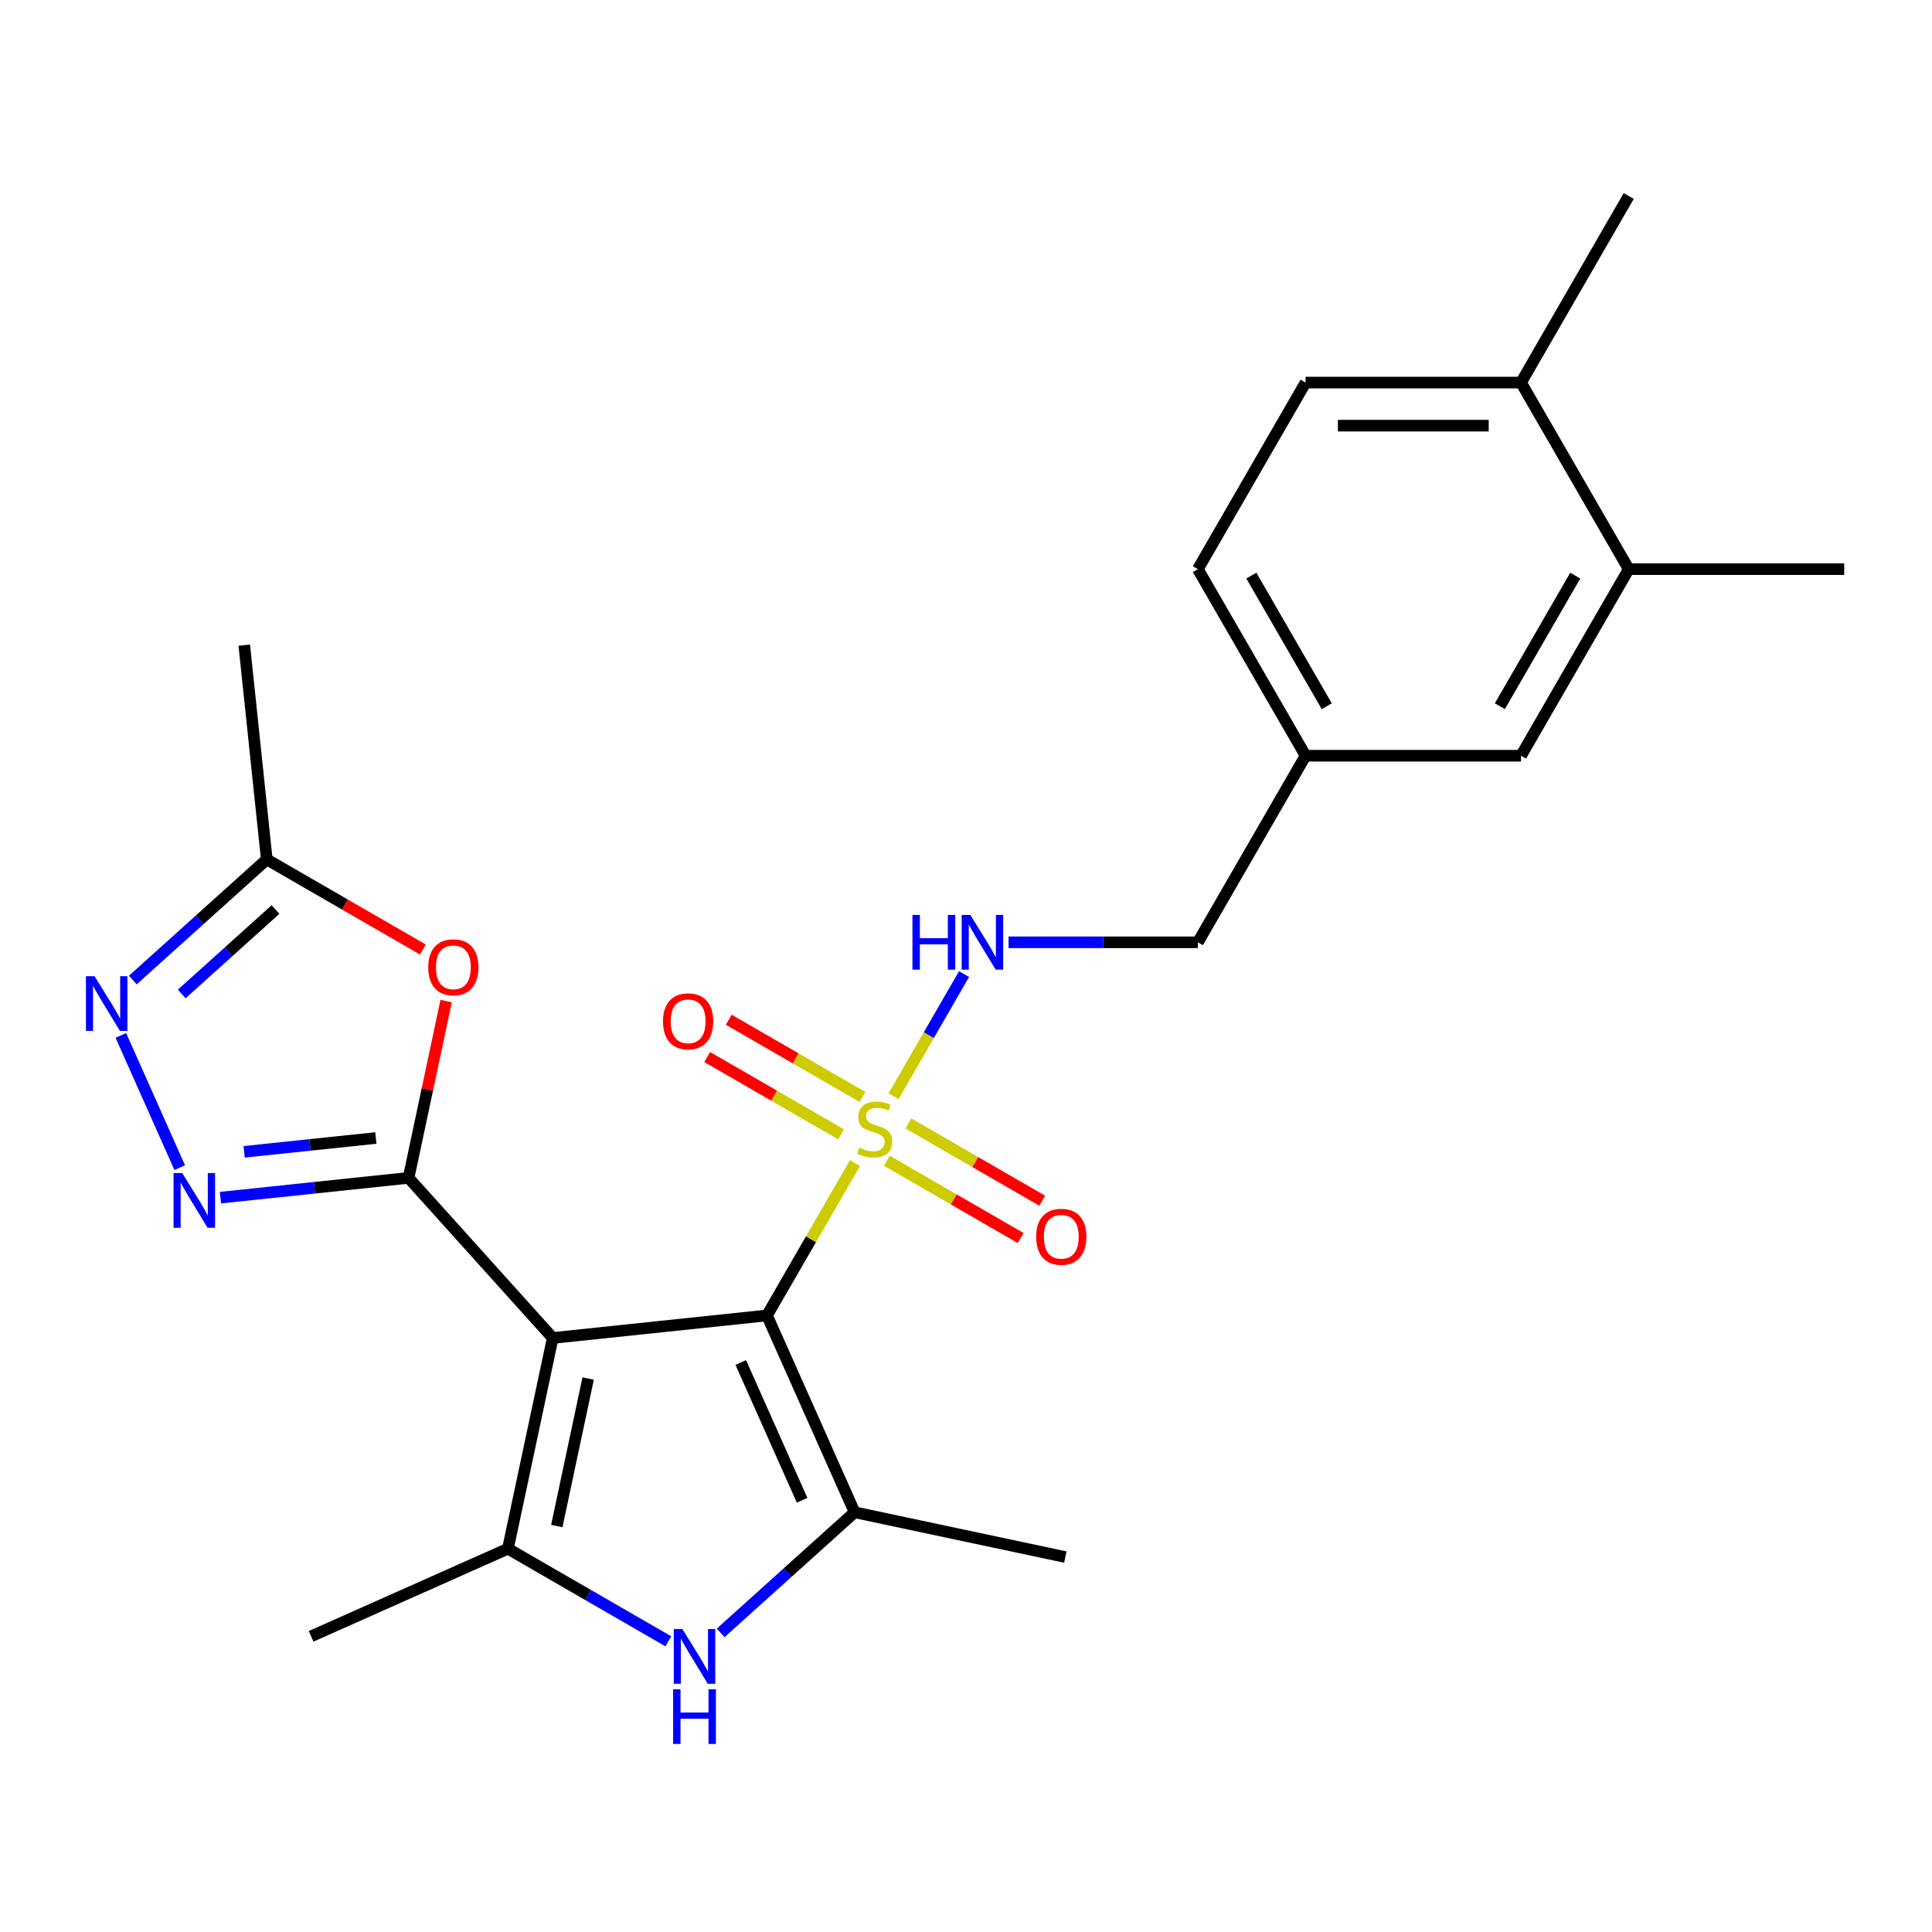 <?xml version='1.0' encoding='iso-8859-1'?>
<svg version='1.1' baseProfile='full'
              xmlns='http://www.w3.org/2000/svg'
                      xmlns:rdkit='http://www.rdkit.org/xml'
                      xmlns:xlink='http://www.w3.org/1999/xlink'
                  xml:space='preserve'
width='1000px' height='1000px' viewBox='0 0 1000 1000'>
<!-- END OF HEADER -->
<rect style='opacity:1.0;fill:#FFFFFF;stroke:none' width='1000' height='1000' x='0' y='0'> </rect>
<path class='bond-0' d='M 396.989,680.878 L 286.089,692.534' style='fill:none;fill-rule:evenodd;stroke:#000000;stroke-width:6px;stroke-linecap:butt;stroke-linejoin:miter;stroke-opacity:1' />
<path class='bond-1' d='M 396.989,680.878 L 419.767,641.426' style='fill:none;fill-rule:evenodd;stroke:#000000;stroke-width:6px;stroke-linecap:butt;stroke-linejoin:miter;stroke-opacity:1' />
<path class='bond-1' d='M 419.767,641.426 L 442.544,601.974' style='fill:none;fill-rule:evenodd;stroke:#CCCC00;stroke-width:6px;stroke-linecap:butt;stroke-linejoin:miter;stroke-opacity:1' />
<path class='bond-3' d='M 396.989,680.878 L 442.345,782.748' style='fill:none;fill-rule:evenodd;stroke:#000000;stroke-width:6px;stroke-linecap:butt;stroke-linejoin:miter;stroke-opacity:1' />
<path class='bond-3' d='M 383.418,705.229 L 415.167,776.539' style='fill:none;fill-rule:evenodd;stroke:#000000;stroke-width:6px;stroke-linecap:butt;stroke-linejoin:miter;stroke-opacity:1' />
<path class='bond-2' d='M 286.089,692.534 L 211.473,609.665' style='fill:none;fill-rule:evenodd;stroke:#000000;stroke-width:6px;stroke-linecap:butt;stroke-linejoin:miter;stroke-opacity:1' />
<path class='bond-4' d='M 286.089,692.534 L 262.904,801.608' style='fill:none;fill-rule:evenodd;stroke:#000000;stroke-width:6px;stroke-linecap:butt;stroke-linejoin:miter;stroke-opacity:1' />
<path class='bond-4' d='M 304.426,713.532 L 288.197,789.884' style='fill:none;fill-rule:evenodd;stroke:#000000;stroke-width:6px;stroke-linecap:butt;stroke-linejoin:miter;stroke-opacity:1' />
<path class='bond-10' d='M 462.506,567.398 L 480.752,535.796' style='fill:none;fill-rule:evenodd;stroke:#CCCC00;stroke-width:6px;stroke-linecap:butt;stroke-linejoin:miter;stroke-opacity:1' />
<path class='bond-10' d='M 480.752,535.796 L 498.997,504.194' style='fill:none;fill-rule:evenodd;stroke:#0000FF;stroke-width:6px;stroke-linecap:butt;stroke-linejoin:miter;stroke-opacity:1' />
<path class='bond-11' d='M 459.037,600.815 L 493.666,620.808' style='fill:none;fill-rule:evenodd;stroke:#CCCC00;stroke-width:6px;stroke-linecap:butt;stroke-linejoin:miter;stroke-opacity:1' />
<path class='bond-11' d='M 493.666,620.808 L 528.296,640.802' style='fill:none;fill-rule:evenodd;stroke:#FF0000;stroke-width:6px;stroke-linecap:butt;stroke-linejoin:miter;stroke-opacity:1' />
<path class='bond-11' d='M 470.188,581.501 L 504.817,601.494' style='fill:none;fill-rule:evenodd;stroke:#CCCC00;stroke-width:6px;stroke-linecap:butt;stroke-linejoin:miter;stroke-opacity:1' />
<path class='bond-11' d='M 504.817,601.494 L 539.447,621.487' style='fill:none;fill-rule:evenodd;stroke:#FF0000;stroke-width:6px;stroke-linecap:butt;stroke-linejoin:miter;stroke-opacity:1' />
<path class='bond-12' d='M 446.453,567.797 L 411.823,547.804' style='fill:none;fill-rule:evenodd;stroke:#CCCC00;stroke-width:6px;stroke-linecap:butt;stroke-linejoin:miter;stroke-opacity:1' />
<path class='bond-12' d='M 411.823,547.804 L 377.194,527.811' style='fill:none;fill-rule:evenodd;stroke:#FF0000;stroke-width:6px;stroke-linecap:butt;stroke-linejoin:miter;stroke-opacity:1' />
<path class='bond-12' d='M 435.301,587.111 L 400.672,567.118' style='fill:none;fill-rule:evenodd;stroke:#CCCC00;stroke-width:6px;stroke-linecap:butt;stroke-linejoin:miter;stroke-opacity:1' />
<path class='bond-12' d='M 400.672,567.118 L 366.043,547.125' style='fill:none;fill-rule:evenodd;stroke:#FF0000;stroke-width:6px;stroke-linecap:butt;stroke-linejoin:miter;stroke-opacity:1' />
<path class='bond-6' d='M 211.473,609.665 L 162.787,614.782' style='fill:none;fill-rule:evenodd;stroke:#000000;stroke-width:6px;stroke-linecap:butt;stroke-linejoin:miter;stroke-opacity:1' />
<path class='bond-6' d='M 162.787,614.782 L 114.101,619.899' style='fill:none;fill-rule:evenodd;stroke:#0000FF;stroke-width:6px;stroke-linecap:butt;stroke-linejoin:miter;stroke-opacity:1' />
<path class='bond-6' d='M 194.536,589.02 L 160.456,592.602' style='fill:none;fill-rule:evenodd;stroke:#000000;stroke-width:6px;stroke-linecap:butt;stroke-linejoin:miter;stroke-opacity:1' />
<path class='bond-6' d='M 160.456,592.602 L 126.375,596.184' style='fill:none;fill-rule:evenodd;stroke:#0000FF;stroke-width:6px;stroke-linecap:butt;stroke-linejoin:miter;stroke-opacity:1' />
<path class='bond-7' d='M 211.473,609.665 L 221.2,563.901' style='fill:none;fill-rule:evenodd;stroke:#000000;stroke-width:6px;stroke-linecap:butt;stroke-linejoin:miter;stroke-opacity:1' />
<path class='bond-7' d='M 221.2,563.901 L 230.928,518.138' style='fill:none;fill-rule:evenodd;stroke:#FF0000;stroke-width:6px;stroke-linecap:butt;stroke-linejoin:miter;stroke-opacity:1' />
<path class='bond-5' d='M 442.345,782.748 L 407.674,813.966' style='fill:none;fill-rule:evenodd;stroke:#000000;stroke-width:6px;stroke-linecap:butt;stroke-linejoin:miter;stroke-opacity:1' />
<path class='bond-5' d='M 407.674,813.966 L 373.004,845.183' style='fill:none;fill-rule:evenodd;stroke:#0000FF;stroke-width:6px;stroke-linecap:butt;stroke-linejoin:miter;stroke-opacity:1' />
<path class='bond-20' d='M 442.345,782.748 L 551.419,805.933' style='fill:none;fill-rule:evenodd;stroke:#000000;stroke-width:6px;stroke-linecap:butt;stroke-linejoin:miter;stroke-opacity:1' />
<path class='bond-19' d='M 262.904,801.608 L 161.034,846.964' style='fill:none;fill-rule:evenodd;stroke:#000000;stroke-width:6px;stroke-linecap:butt;stroke-linejoin:miter;stroke-opacity:1' />
<path class='bond-25' d='M 262.904,801.608 L 304.426,825.581' style='fill:none;fill-rule:evenodd;stroke:#000000;stroke-width:6px;stroke-linecap:butt;stroke-linejoin:miter;stroke-opacity:1' />
<path class='bond-25' d='M 304.426,825.581 L 345.948,849.554' style='fill:none;fill-rule:evenodd;stroke:#0000FF;stroke-width:6px;stroke-linecap:butt;stroke-linejoin:miter;stroke-opacity:1' />
<path class='bond-8' d='M 93.027,604.373 L 62.556,535.934' style='fill:none;fill-rule:evenodd;stroke:#0000FF;stroke-width:6px;stroke-linecap:butt;stroke-linejoin:miter;stroke-opacity:1' />
<path class='bond-9' d='M 218.87,491.475 L 178.478,468.155' style='fill:none;fill-rule:evenodd;stroke:#FF0000;stroke-width:6px;stroke-linecap:butt;stroke-linejoin:miter;stroke-opacity:1' />
<path class='bond-9' d='M 178.478,468.155 L 138.086,444.835' style='fill:none;fill-rule:evenodd;stroke:#000000;stroke-width:6px;stroke-linecap:butt;stroke-linejoin:miter;stroke-opacity:1' />
<path class='bond-26' d='M 68.745,507.27 L 103.415,476.052' style='fill:none;fill-rule:evenodd;stroke:#0000FF;stroke-width:6px;stroke-linecap:butt;stroke-linejoin:miter;stroke-opacity:1' />
<path class='bond-26' d='M 103.415,476.052 L 138.086,444.835' style='fill:none;fill-rule:evenodd;stroke:#000000;stroke-width:6px;stroke-linecap:butt;stroke-linejoin:miter;stroke-opacity:1' />
<path class='bond-26' d='M 94.069,514.478 L 118.339,492.626' style='fill:none;fill-rule:evenodd;stroke:#0000FF;stroke-width:6px;stroke-linecap:butt;stroke-linejoin:miter;stroke-opacity:1' />
<path class='bond-26' d='M 118.339,492.626 L 142.608,470.774' style='fill:none;fill-rule:evenodd;stroke:#000000;stroke-width:6px;stroke-linecap:butt;stroke-linejoin:miter;stroke-opacity:1' />
<path class='bond-22' d='M 138.086,444.835 L 126.43,333.934' style='fill:none;fill-rule:evenodd;stroke:#000000;stroke-width:6px;stroke-linecap:butt;stroke-linejoin:miter;stroke-opacity:1' />
<path class='bond-17' d='M 522.028,487.734 L 571.02,487.734' style='fill:none;fill-rule:evenodd;stroke:#0000FF;stroke-width:6px;stroke-linecap:butt;stroke-linejoin:miter;stroke-opacity:1' />
<path class='bond-17' d='M 571.02,487.734 L 620.012,487.734' style='fill:none;fill-rule:evenodd;stroke:#000000;stroke-width:6px;stroke-linecap:butt;stroke-linejoin:miter;stroke-opacity:1' />
<path class='bond-13' d='M 843.034,294.591 L 787.279,391.163' style='fill:none;fill-rule:evenodd;stroke:#000000;stroke-width:6px;stroke-linecap:butt;stroke-linejoin:miter;stroke-opacity:1' />
<path class='bond-13' d='M 815.357,297.926 L 776.328,365.526' style='fill:none;fill-rule:evenodd;stroke:#000000;stroke-width:6px;stroke-linecap:butt;stroke-linejoin:miter;stroke-opacity:1' />
<path class='bond-23' d='M 843.034,294.591 L 954.545,294.591' style='fill:none;fill-rule:evenodd;stroke:#000000;stroke-width:6px;stroke-linecap:butt;stroke-linejoin:miter;stroke-opacity:1' />
<path class='bond-27' d='M 843.034,294.591 L 787.279,198.02' style='fill:none;fill-rule:evenodd;stroke:#000000;stroke-width:6px;stroke-linecap:butt;stroke-linejoin:miter;stroke-opacity:1' />
<path class='bond-14' d='M 787.279,198.02 L 675.767,198.02' style='fill:none;fill-rule:evenodd;stroke:#000000;stroke-width:6px;stroke-linecap:butt;stroke-linejoin:miter;stroke-opacity:1' />
<path class='bond-14' d='M 770.552,220.322 L 692.494,220.322' style='fill:none;fill-rule:evenodd;stroke:#000000;stroke-width:6px;stroke-linecap:butt;stroke-linejoin:miter;stroke-opacity:1' />
<path class='bond-24' d='M 787.279,198.02 L 843.034,101.448' style='fill:none;fill-rule:evenodd;stroke:#000000;stroke-width:6px;stroke-linecap:butt;stroke-linejoin:miter;stroke-opacity:1' />
<path class='bond-15' d='M 787.279,391.163 L 675.767,391.163' style='fill:none;fill-rule:evenodd;stroke:#000000;stroke-width:6px;stroke-linecap:butt;stroke-linejoin:miter;stroke-opacity:1' />
<path class='bond-16' d='M 675.767,198.02 L 620.012,294.591' style='fill:none;fill-rule:evenodd;stroke:#000000;stroke-width:6px;stroke-linecap:butt;stroke-linejoin:miter;stroke-opacity:1' />
<path class='bond-18' d='M 620.012,487.734 L 675.767,391.163' style='fill:none;fill-rule:evenodd;stroke:#000000;stroke-width:6px;stroke-linecap:butt;stroke-linejoin:miter;stroke-opacity:1' />
<path class='bond-21' d='M 675.767,391.163 L 620.012,294.591' style='fill:none;fill-rule:evenodd;stroke:#000000;stroke-width:6px;stroke-linecap:butt;stroke-linejoin:miter;stroke-opacity:1' />
<path class='bond-21' d='M 686.718,365.526 L 647.689,297.926' style='fill:none;fill-rule:evenodd;stroke:#000000;stroke-width:6px;stroke-linecap:butt;stroke-linejoin:miter;stroke-opacity:1' />
<path  class='atom-2' d='M 444.745 594.026
Q 445.065 594.146, 446.385 594.706
Q 447.705 595.266, 449.145 595.626
Q 450.625 595.946, 452.065 595.946
Q 454.745 595.946, 456.305 594.666
Q 457.865 593.346, 457.865 591.066
Q 457.865 589.506, 457.065 588.546
Q 456.305 587.586, 455.105 587.066
Q 453.905 586.546, 451.905 585.946
Q 449.385 585.186, 447.865 584.466
Q 446.385 583.746, 445.305 582.226
Q 444.265 580.706, 444.265 578.146
Q 444.265 574.586, 446.665 572.386
Q 449.105 570.186, 453.905 570.186
Q 457.185 570.186, 460.905 571.746
L 459.985 574.826
Q 456.585 573.426, 454.025 573.426
Q 451.265 573.426, 449.745 574.586
Q 448.225 575.706, 448.265 577.666
Q 448.265 579.186, 449.025 580.106
Q 449.825 581.026, 450.945 581.546
Q 452.105 582.066, 454.025 582.666
Q 456.585 583.466, 458.105 584.266
Q 459.625 585.066, 460.705 586.706
Q 461.825 588.306, 461.825 591.066
Q 461.825 594.986, 459.185 597.106
Q 456.585 599.186, 452.225 599.186
Q 449.705 599.186, 447.785 598.626
Q 445.905 598.106, 443.665 597.186
L 444.745 594.026
' fill='#CCCC00'/>
<path  class='atom-6' d='M 353.216 843.204
L 362.496 858.204
Q 363.416 859.684, 364.896 862.364
Q 366.376 865.044, 366.456 865.204
L 366.456 843.204
L 370.216 843.204
L 370.216 871.524
L 366.336 871.524
L 356.376 855.124
Q 355.216 853.204, 353.976 851.004
Q 352.776 848.804, 352.416 848.124
L 352.416 871.524
L 348.736 871.524
L 348.736 843.204
L 353.216 843.204
' fill='#0000FF'/>
<path  class='atom-6' d='M 348.396 874.356
L 352.236 874.356
L 352.236 886.396
L 366.716 886.396
L 366.716 874.356
L 370.556 874.356
L 370.556 902.676
L 366.716 902.676
L 366.716 889.596
L 352.236 889.596
L 352.236 902.676
L 348.396 902.676
L 348.396 874.356
' fill='#0000FF'/>
<path  class='atom-7' d='M 94.313 607.161
L 103.593 622.161
Q 104.513 623.641, 105.993 626.321
Q 107.473 629.001, 107.553 629.161
L 107.553 607.161
L 111.313 607.161
L 111.313 635.481
L 107.433 635.481
L 97.473 619.081
Q 96.313 617.161, 95.073 614.961
Q 93.873 612.761, 93.513 612.081
L 93.513 635.481
L 89.833 635.481
L 89.833 607.161
L 94.313 607.161
' fill='#0000FF'/>
<path  class='atom-8' d='M 221.658 500.67
Q 221.658 493.87, 225.018 490.07
Q 228.378 486.27, 234.658 486.27
Q 240.938 486.27, 244.298 490.07
Q 247.658 493.87, 247.658 500.67
Q 247.658 507.55, 244.258 511.47
Q 240.858 515.35, 234.658 515.35
Q 228.418 515.35, 225.018 511.47
Q 221.658 507.59, 221.658 500.67
M 234.658 512.15
Q 238.978 512.15, 241.298 509.27
Q 243.658 506.35, 243.658 500.67
Q 243.658 495.11, 241.298 492.31
Q 238.978 489.47, 234.658 489.47
Q 230.338 489.47, 227.978 492.27
Q 225.658 495.07, 225.658 500.67
Q 225.658 506.39, 227.978 509.27
Q 230.338 512.15, 234.658 512.15
' fill='#FF0000'/>
<path  class='atom-9' d='M 48.957 505.29
L 58.237 520.29
Q 59.157 521.77, 60.637 524.45
Q 62.117 527.13, 62.197 527.29
L 62.197 505.29
L 65.957 505.29
L 65.957 533.61
L 62.077 533.61
L 52.117 517.21
Q 50.957 515.29, 49.717 513.09
Q 48.517 510.89, 48.157 510.21
L 48.157 533.61
L 44.477 533.61
L 44.477 505.29
L 48.957 505.29
' fill='#0000FF'/>
<path  class='atom-11' d='M 472.28 473.574
L 476.12 473.574
L 476.12 485.614
L 490.6 485.614
L 490.6 473.574
L 494.44 473.574
L 494.44 501.894
L 490.6 501.894
L 490.6 488.814
L 476.12 488.814
L 476.12 501.894
L 472.28 501.894
L 472.28 473.574
' fill='#0000FF'/>
<path  class='atom-11' d='M 502.24 473.574
L 511.52 488.574
Q 512.44 490.054, 513.92 492.734
Q 515.4 495.414, 515.48 495.574
L 515.48 473.574
L 519.24 473.574
L 519.24 501.894
L 515.36 501.894
L 505.4 485.494
Q 504.24 483.574, 503 481.374
Q 501.8 479.174, 501.44 478.494
L 501.44 501.894
L 497.76 501.894
L 497.76 473.574
L 502.24 473.574
' fill='#0000FF'/>
<path  class='atom-12' d='M 536.316 640.142
Q 536.316 633.342, 539.676 629.542
Q 543.036 625.742, 549.316 625.742
Q 555.596 625.742, 558.956 629.542
Q 562.316 633.342, 562.316 640.142
Q 562.316 647.022, 558.916 650.942
Q 555.516 654.822, 549.316 654.822
Q 543.076 654.822, 539.676 650.942
Q 536.316 647.062, 536.316 640.142
M 549.316 651.622
Q 553.636 651.622, 555.956 648.742
Q 558.316 645.822, 558.316 640.142
Q 558.316 634.582, 555.956 631.782
Q 553.636 628.942, 549.316 628.942
Q 544.996 628.942, 542.636 631.742
Q 540.316 634.542, 540.316 640.142
Q 540.316 645.862, 542.636 648.742
Q 544.996 651.622, 549.316 651.622
' fill='#FF0000'/>
<path  class='atom-13' d='M 343.173 528.63
Q 343.173 521.83, 346.533 518.03
Q 349.893 514.23, 356.173 514.23
Q 362.453 514.23, 365.813 518.03
Q 369.173 521.83, 369.173 528.63
Q 369.173 535.51, 365.773 539.43
Q 362.373 543.31, 356.173 543.31
Q 349.933 543.31, 346.533 539.43
Q 343.173 535.55, 343.173 528.63
M 356.173 540.11
Q 360.493 540.11, 362.813 537.23
Q 365.173 534.31, 365.173 528.63
Q 365.173 523.07, 362.813 520.27
Q 360.493 517.43, 356.173 517.43
Q 351.853 517.43, 349.493 520.23
Q 347.173 523.03, 347.173 528.63
Q 347.173 534.35, 349.493 537.23
Q 351.853 540.11, 356.173 540.11
' fill='#FF0000'/>
</svg>
